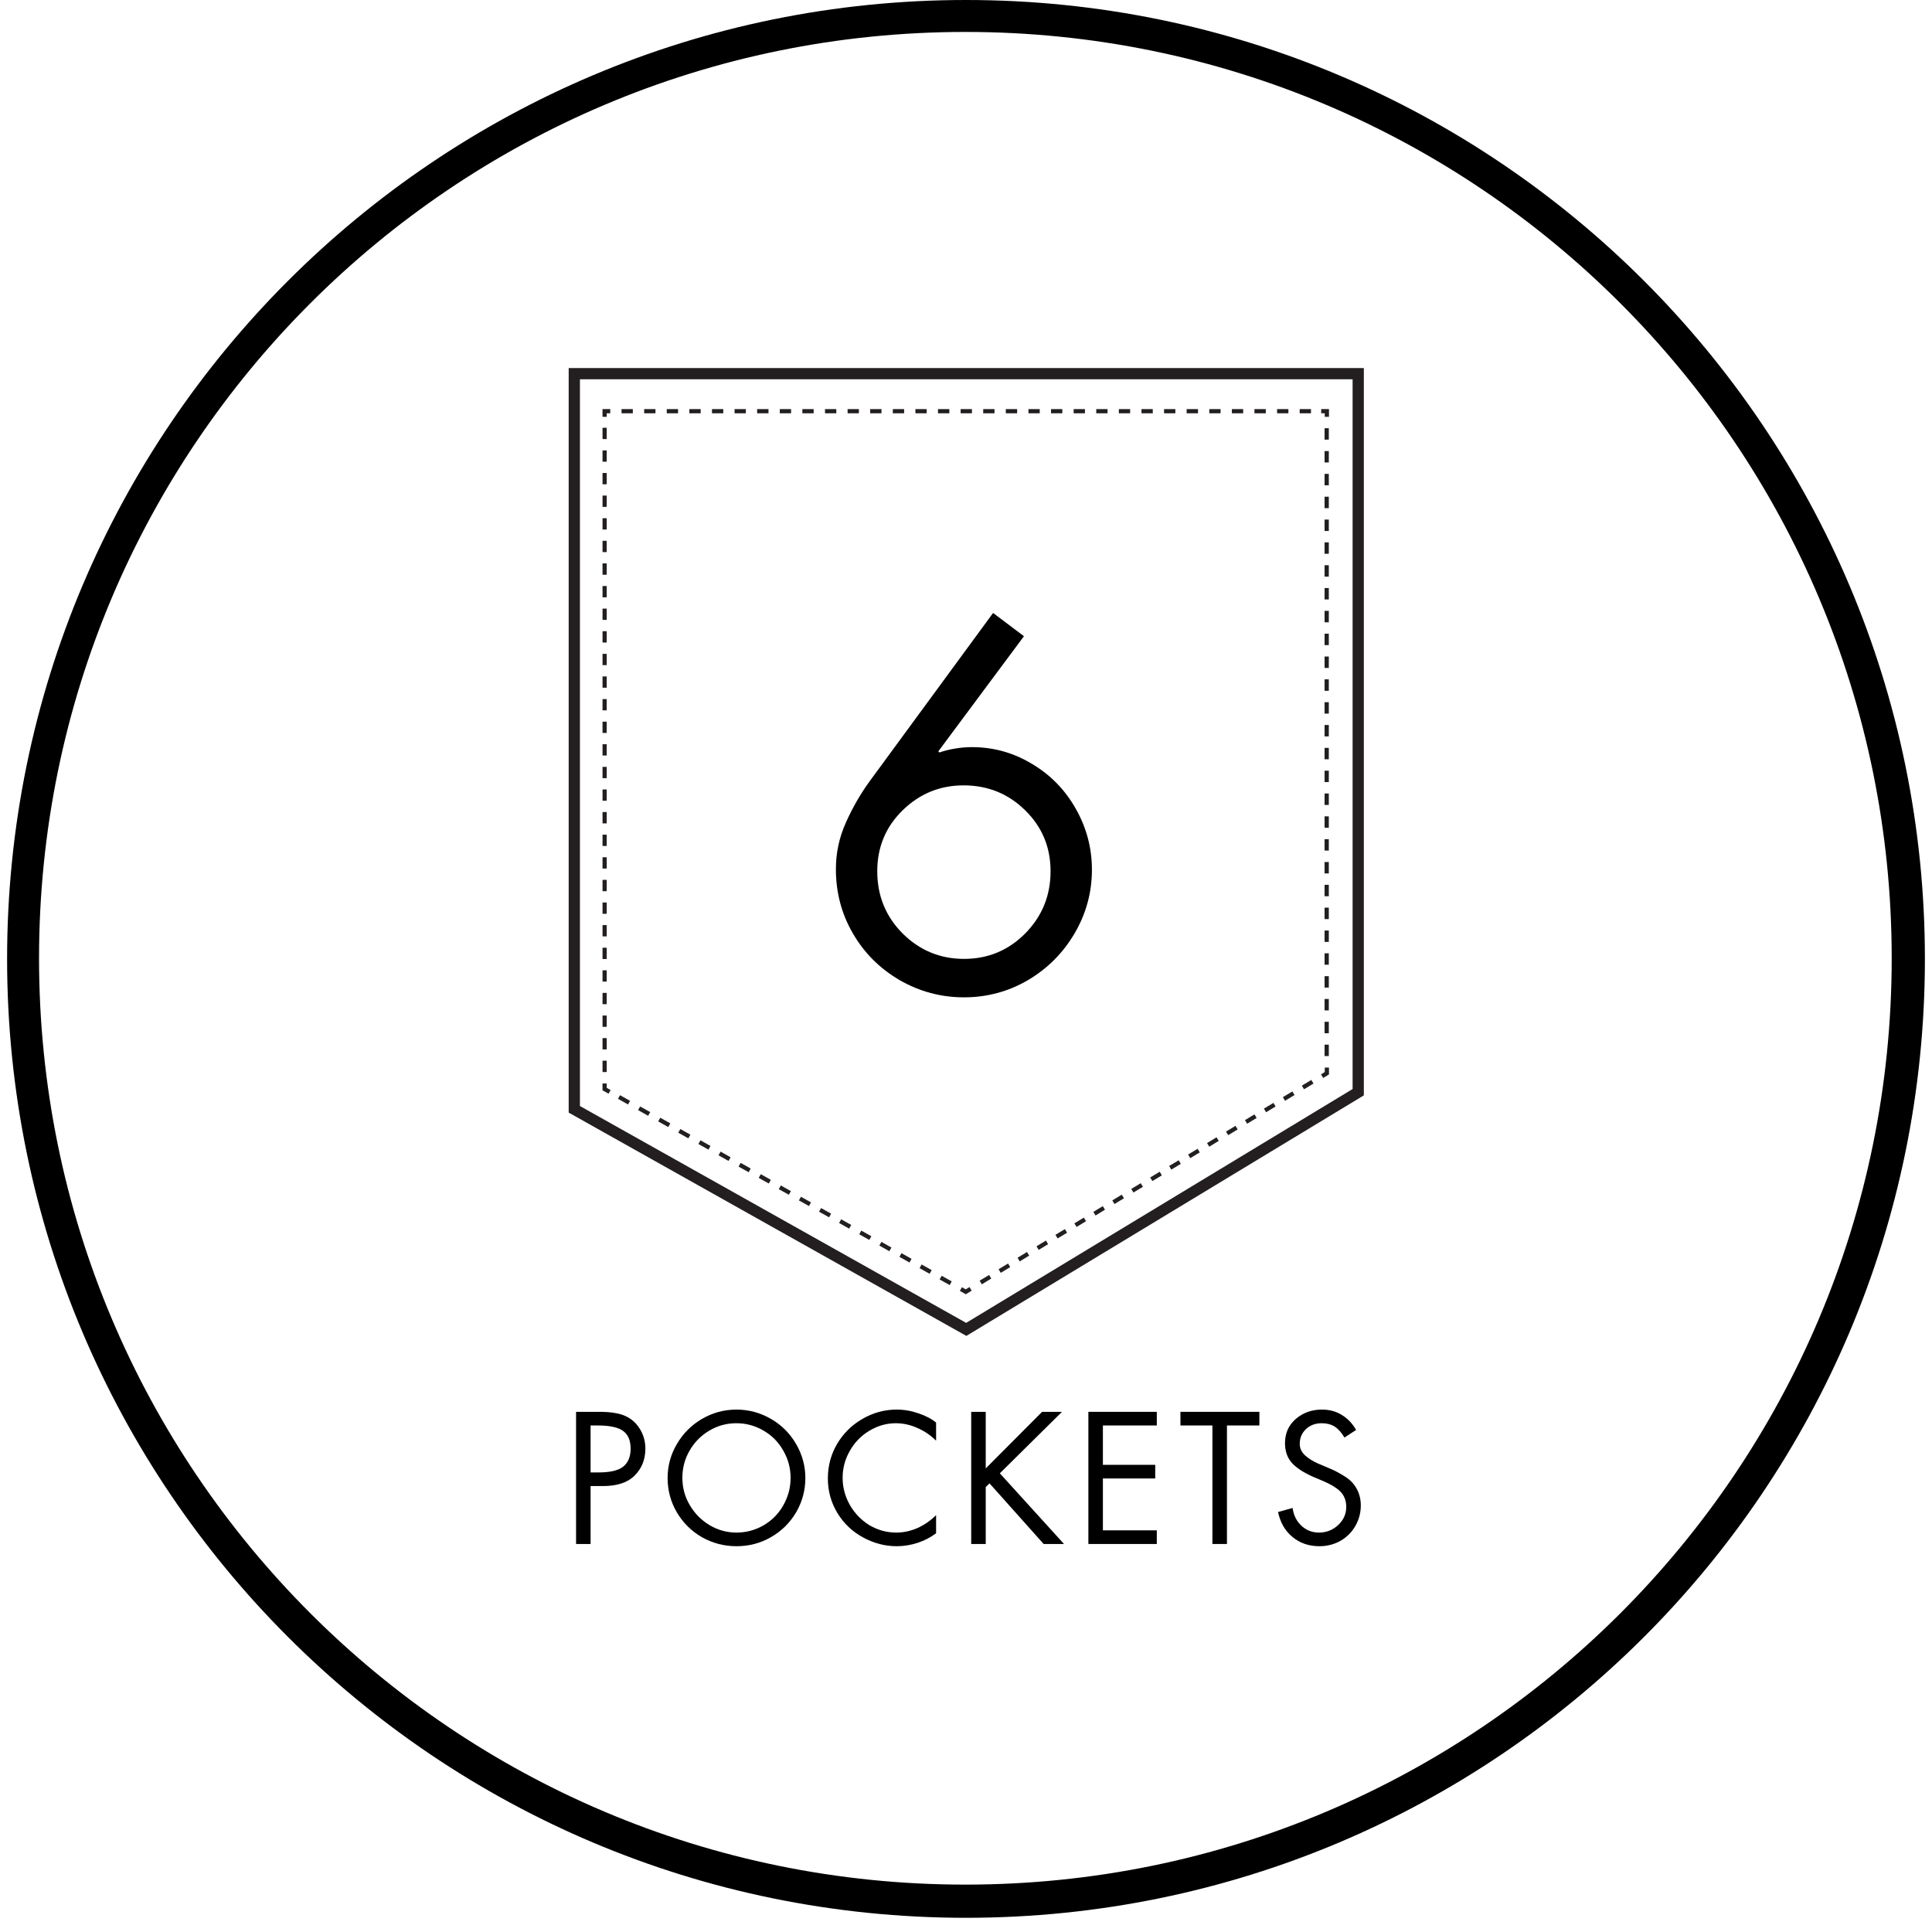<svg xmlns="http://www.w3.org/2000/svg" xmlns:xlink="http://www.w3.org/1999/xlink" width="180" zoomAndPan="magnify" viewBox="0 0 135 135" height="180" preserveAspectRatio="xMidYMid meet" version="1.0"><defs><g/><clipPath id="88ef90fe44"><path d="M 0.496 0 L 134.504 0 L 134.504 134.008 L 0.496 134.008 Z M 0.496 0 " clip-rule="nonzero"/></clipPath><clipPath id="47201e9a85"><path d="M 67.5 0 C 30.496 0 0.496 30 0.496 67.004 C 0.496 104.008 30.496 134.008 67.5 134.008 C 104.504 134.008 134.504 104.008 134.504 67.004 C 134.504 30 104.504 0 67.5 0 Z M 67.5 0 " clip-rule="nonzero"/></clipPath><clipPath id="78dbcde7ea"><path d="M 32.148 22.73 L 102.875 22.73 L 102.875 93.457 L 32.148 93.457 Z M 32.148 22.73 " clip-rule="nonzero"/></clipPath><clipPath id="57b779657f"><path d="M 62 85 L 72 85 L 72 93.457 L 62 93.457 Z M 62 85 " clip-rule="nonzero"/></clipPath></defs><g clip-path="url(#88ef90fe44)"><g clip-path="url(#47201e9a85)"><path stroke-linecap="butt" transform="matrix(0.744, 0, 0, 0.744, 0.496, 0)" fill="none" stroke-linejoin="miter" d="M 90 -0 C 40.296 -0 -0 40.296 -0 90 C -0 139.704 40.296 180.001 90 180.001 C 139.704 180.001 180 139.704 180 90 C 180 40.296 139.704 -0 90 -0 Z M 90 -0 " stroke="#000000" stroke-width="6" stroke-opacity="1" stroke-miterlimit="4"/></g></g><g clip-path="url(#78dbcde7ea)"><path stroke-linecap="butt" transform="matrix(0.393, 0, 0, 0.393, 32.15, 22.732)" fill="none" stroke-linejoin="miter" d="M 20.307 8.595 L 159.687 8.595 L 159.687 136.353 L 89.997 178.525 L 20.307 139.395 Z M 20.307 8.595 " stroke="#231f20" stroke-width="2" stroke-opacity="1" stroke-miterlimit="10"/></g><path stroke-linecap="butt" transform="matrix(0.393, 0, 0, 0.393, 32.15, 22.732)" fill="none" stroke-linejoin="miter" d="M 25.695 16.27 L 25.695 15.266 L 26.699 15.266 " stroke="#231f20" stroke-width="0.75" stroke-opacity="1" stroke-miterlimit="10"/><path fill="#231f20" d="M 43.43 28.586 L 43.43 28.879 M 43.43 28.586 L 44.219 28.586 L 44.219 28.879 L 43.43 28.879 M 45.012 28.586 L 45.012 28.879 M 45.012 28.586 L 45.801 28.586 L 45.801 28.879 L 45.012 28.879 M 46.59 28.586 L 46.59 28.879 M 46.59 28.586 L 47.379 28.586 L 47.379 28.879 L 46.59 28.879 M 48.168 28.586 L 48.168 28.879 M 48.168 28.586 L 48.961 28.586 L 48.961 28.879 L 48.168 28.879 M 49.75 28.586 L 49.75 28.879 M 49.75 28.586 L 50.539 28.586 L 50.539 28.879 L 49.75 28.879 M 51.328 28.586 L 51.328 28.879 M 51.328 28.586 L 52.117 28.586 L 52.117 28.879 L 51.328 28.879 M 52.906 28.586 L 52.906 28.879 M 52.906 28.586 L 53.699 28.586 L 53.699 28.879 L 52.906 28.879 M 54.488 28.586 L 54.488 28.879 M 54.488 28.586 L 55.277 28.586 L 55.277 28.879 L 54.488 28.879 M 56.066 28.586 L 56.066 28.879 M 56.066 28.586 L 56.855 28.586 L 56.855 28.879 L 56.066 28.879 M 57.648 28.586 L 57.648 28.879 M 57.648 28.586 L 58.438 28.586 L 58.438 28.879 L 57.648 28.879 M 59.227 28.586 L 59.227 28.879 M 59.227 28.586 L 60.016 28.586 L 60.016 28.879 L 59.227 28.879 M 60.805 28.586 L 60.805 28.879 M 60.805 28.586 L 61.594 28.586 L 61.594 28.879 L 60.805 28.879 M 62.387 28.586 L 62.387 28.879 M 62.387 28.586 L 63.176 28.586 L 63.176 28.879 L 62.387 28.879 M 63.965 28.586 L 63.965 28.879 M 63.965 28.586 L 64.754 28.586 L 64.754 28.879 L 63.965 28.879 M 65.543 28.586 L 65.543 28.879 M 65.543 28.586 L 66.336 28.586 L 66.336 28.879 L 65.543 28.879 M 67.125 28.586 L 67.125 28.879 M 67.125 28.586 L 67.914 28.586 L 67.914 28.879 L 67.125 28.879 M 68.703 28.586 L 68.703 28.879 M 68.703 28.586 L 69.492 28.586 L 69.492 28.879 L 68.703 28.879 M 70.281 28.586 L 70.281 28.879 M 70.281 28.586 L 71.074 28.586 L 71.074 28.879 L 70.281 28.879 M 71.863 28.586 L 71.863 28.879 M 71.863 28.586 L 72.652 28.586 L 72.652 28.879 L 71.863 28.879 M 73.441 28.586 L 73.441 28.879 M 73.441 28.586 L 74.23 28.586 L 74.23 28.879 L 73.441 28.879 M 75.023 28.586 L 75.023 28.879 M 75.023 28.586 L 75.812 28.586 L 75.812 28.879 L 75.023 28.879 M 76.602 28.586 L 76.602 28.879 M 76.602 28.586 L 77.391 28.586 L 77.391 28.879 L 76.602 28.879 M 78.18 28.586 L 78.18 28.879 M 78.18 28.586 L 78.969 28.586 L 78.969 28.879 L 78.18 28.879 M 79.762 28.586 L 79.762 28.879 M 79.762 28.586 L 80.551 28.586 L 80.551 28.879 L 79.762 28.879 M 81.34 28.586 L 81.34 28.879 M 81.34 28.586 L 82.129 28.586 L 82.129 28.879 L 81.34 28.879 M 82.918 28.586 L 82.918 28.879 M 82.918 28.586 L 83.711 28.586 L 83.711 28.879 L 82.918 28.879 M 84.5 28.586 L 84.5 28.879 M 84.5 28.586 L 85.289 28.586 L 85.289 28.879 L 84.5 28.879 M 86.078 28.586 L 86.078 28.879 M 86.078 28.586 L 86.867 28.586 L 86.867 28.879 L 86.078 28.879 M 87.656 28.586 L 87.656 28.879 M 87.656 28.586 L 88.449 28.586 L 88.449 28.879 L 87.656 28.879 M 89.238 28.586 L 89.238 28.879 M 89.238 28.586 L 90.027 28.586 L 90.027 28.879 L 89.238 28.879 M 90.816 28.586 L 90.816 28.879 M 90.816 28.586 L 91.605 28.586 L 91.605 28.879 L 90.816 28.879 " fill-opacity="1" fill-rule="nonzero"/><path stroke-linecap="butt" transform="matrix(0.393, 0, 0, 0.393, 32.15, 22.732)" fill="none" stroke-linejoin="miter" d="M 153.106 15.266 L 154.11 15.266 L 154.11 16.27 " stroke="#231f20" stroke-width="0.75" stroke-opacity="1" stroke-miterlimit="10"/><path fill="#231f20" d="M 92.852 29.922 L 92.555 29.922 M 92.852 29.922 L 92.852 30.719 L 92.555 30.719 L 92.555 29.922 M 92.852 31.52 L 92.555 31.52 M 92.852 31.52 L 92.852 32.316 L 92.555 32.316 L 92.555 31.52 M 92.852 33.113 L 92.555 33.113 M 92.852 33.113 L 92.852 33.91 L 92.555 33.91 L 92.555 33.113 M 92.852 34.707 L 92.555 34.707 M 92.852 34.707 L 92.852 35.508 L 92.555 35.508 L 92.555 34.707 M 92.852 36.305 L 92.555 36.305 M 92.852 36.305 L 92.852 37.102 L 92.555 37.102 L 92.555 36.305 M 92.852 37.898 L 92.555 37.898 M 92.852 37.898 L 92.852 38.695 L 92.555 38.695 L 92.555 37.898 M 92.852 39.496 L 92.555 39.496 M 92.852 39.496 L 92.852 40.293 L 92.555 40.293 L 92.555 39.496 M 92.852 41.09 L 92.555 41.09 M 92.852 41.09 L 92.852 41.887 L 92.555 41.887 L 92.555 41.09 M 92.852 42.684 L 92.555 42.684 M 92.852 42.684 L 92.852 43.484 L 92.555 43.484 L 92.555 42.684 M 92.852 44.281 L 92.555 44.281 M 92.852 44.281 L 92.852 45.078 L 92.555 45.078 L 92.555 44.281 M 92.852 45.875 L 92.555 45.875 M 92.852 45.875 L 92.852 46.672 L 92.555 46.672 L 92.555 45.875 M 92.852 47.469 L 92.555 47.469 M 92.852 47.469 L 92.852 48.27 L 92.555 48.27 L 92.555 47.469 M 92.852 49.066 L 92.555 49.066 M 92.852 49.066 L 92.852 49.863 L 92.555 49.863 L 92.555 49.066 M 92.852 50.66 L 92.555 50.66 M 92.852 50.66 L 92.852 51.457 L 92.555 51.457 L 92.555 50.66 M 92.852 52.258 L 92.555 52.258 M 92.852 52.258 L 92.852 53.055 L 92.555 53.055 L 92.555 52.258 M 92.852 53.852 L 92.555 53.852 M 92.852 53.852 L 92.852 54.648 L 92.555 54.648 L 92.555 53.852 M 92.852 55.445 L 92.555 55.445 M 92.852 55.445 L 92.852 56.246 L 92.555 56.246 L 92.555 55.445 M 92.852 57.043 L 92.555 57.043 M 92.852 57.043 L 92.852 57.84 L 92.555 57.84 L 92.555 57.043 M 92.852 58.637 L 92.555 58.637 M 92.852 58.637 L 92.852 59.434 L 92.555 59.434 L 92.555 58.637 M 92.852 60.234 L 92.555 60.234 M 92.852 60.234 L 92.852 61.031 L 92.555 61.031 L 92.555 60.234 M 92.852 61.828 L 92.555 61.828 M 92.852 61.828 L 92.852 62.625 L 92.555 62.625 L 92.555 61.828 M 92.852 63.422 L 92.555 63.422 M 92.852 63.422 L 92.852 64.223 L 92.555 64.223 L 92.555 63.422 M 92.852 65.02 L 92.555 65.02 M 92.852 65.02 L 92.852 65.816 L 92.555 65.816 L 92.555 65.02 M 92.852 66.613 L 92.555 66.613 M 92.852 66.613 L 92.852 67.41 L 92.555 67.41 L 92.555 66.613 M 92.852 68.211 L 92.555 68.211 M 92.852 68.211 L 92.852 69.008 L 92.555 69.008 L 92.555 68.211 M 92.852 69.805 L 92.555 69.805 M 92.852 69.805 L 92.852 70.602 L 92.555 70.602 L 92.555 69.805 M 92.852 71.398 L 92.555 71.398 M 92.852 71.398 L 92.852 72.199 L 92.555 72.199 L 92.555 71.398 M 92.852 72.996 L 92.555 72.996 M 92.852 72.996 L 92.852 73.793 L 92.555 73.793 L 92.555 72.996 " fill-opacity="1" fill-rule="nonzero"/><path stroke-linecap="butt" transform="matrix(0.393, 0, 0, 0.393, 32.15, 22.732)" fill="none" stroke-linejoin="miter" d="M 154.11 131.979 L 154.11 132.983 L 153.265 133.5 " stroke="#231f20" stroke-width="0.75" stroke-opacity="1" stroke-miterlimit="10"/><path fill="#231f20" d="M 91.781 75.715 L 91.629 75.461 M 91.781 75.715 L 91.121 76.113 L 90.965 75.863 L 91.629 75.461 M 90.457 76.516 L 90.305 76.266 M 90.457 76.516 L 89.793 76.918 L 89.641 76.664 L 90.305 76.266 M 89.133 77.316 L 88.98 77.066 M 89.133 77.316 L 88.469 77.719 L 88.316 77.465 L 88.98 77.066 M 87.809 78.117 L 87.656 77.867 M 87.809 78.117 L 87.145 78.52 L 86.992 78.27 L 87.656 77.867 M 86.484 78.922 L 86.332 78.668 M 86.484 78.922 L 85.82 79.32 L 85.668 79.07 L 86.332 78.668 M 85.16 79.723 L 85.008 79.469 M 85.16 79.723 L 84.496 80.125 L 84.344 79.871 L 85.008 79.469 M 83.836 80.523 L 83.684 80.273 M 83.836 80.523 L 83.172 80.926 L 83.02 80.672 L 83.684 80.273 M 82.512 81.324 L 82.359 81.074 M 82.512 81.324 L 81.848 81.727 L 81.695 81.473 L 82.359 81.074 M 81.188 82.129 L 81.035 81.875 M 81.188 82.129 L 80.523 82.527 L 80.371 82.277 L 81.035 81.875 M 79.863 82.93 L 79.711 82.676 M 79.863 82.93 L 79.199 83.328 L 79.047 83.078 L 79.711 82.676 M 78.539 83.73 L 78.383 83.477 M 78.539 83.73 L 77.875 84.133 L 77.723 83.879 L 78.383 83.477 M 77.211 84.531 L 77.059 84.281 M 77.211 84.531 L 76.551 84.934 L 76.398 84.68 L 77.059 84.281 M 75.887 85.332 L 75.734 85.082 M 75.887 85.332 L 75.227 85.734 L 75.074 85.48 L 75.734 85.082 M 74.562 86.137 L 74.41 85.883 M 74.562 86.137 L 73.902 86.535 L 73.75 86.285 L 74.41 85.883 M 73.238 86.938 L 73.086 86.684 M 73.238 86.938 L 72.578 87.336 L 72.426 87.086 L 73.086 86.684 M 71.914 87.738 L 71.762 87.484 M 71.914 87.738 L 71.254 88.141 L 71.102 87.887 L 71.762 87.484 M 70.59 88.539 L 70.438 88.289 M 70.59 88.539 L 69.93 88.941 L 69.777 88.688 L 70.438 88.289 M 69.266 89.34 L 69.113 89.09 M 69.266 89.34 L 68.605 89.742 L 68.453 89.488 L 69.113 89.09 " fill-opacity="1" fill-rule="nonzero"/><g clip-path="url(#57b779657f)"><path stroke-linecap="butt" transform="matrix(0.393, 0, 0, 0.393, 32.15, 22.732)" fill="none" stroke-linejoin="miter" d="M 90.762 171.318 L 89.907 171.845 L 89.042 171.347 " stroke="#231f20" stroke-width="0.75" stroke-opacity="1" stroke-miterlimit="10"/></g><path fill="#231f20" d="M 66.359 89.797 L 66.504 89.539 M 66.359 89.797 L 65.656 89.402 L 65.801 89.145 L 66.504 89.539 M 64.957 89.008 L 65.102 88.75 M 64.957 89.008 L 64.254 88.613 L 64.398 88.355 L 65.102 88.75 M 63.551 88.219 L 63.695 87.961 M 63.551 88.219 L 62.848 87.824 L 62.992 87.566 L 63.695 87.961 M 62.145 87.43 L 62.289 87.172 M 62.145 87.43 L 61.445 87.035 L 61.59 86.777 L 62.289 87.172 M 60.742 86.641 L 60.887 86.383 M 60.742 86.641 L 60.039 86.246 L 60.184 85.988 L 60.887 86.383 M 59.336 85.852 L 59.48 85.594 M 59.336 85.852 L 58.633 85.457 L 58.777 85.199 L 59.48 85.594 M 57.934 85.062 L 58.074 84.805 M 57.934 85.062 L 57.23 84.668 L 57.375 84.414 L 58.074 84.805 M 56.527 84.273 L 56.672 84.02 M 56.527 84.273 L 55.824 83.879 L 55.969 83.625 L 56.672 84.02 M 55.121 83.484 L 55.266 83.23 M 55.121 83.484 L 54.418 83.094 L 54.562 82.836 L 55.266 83.23 M 53.719 82.699 L 53.863 82.441 M 53.719 82.699 L 53.016 82.305 L 53.16 82.047 L 53.863 82.441 M 52.312 81.91 L 52.457 81.652 M 52.312 81.91 L 51.609 81.516 L 51.754 81.258 L 52.457 81.652 M 50.906 81.121 L 51.051 80.863 M 50.906 81.121 L 50.207 80.727 L 50.352 80.469 L 51.051 80.863 M 49.504 80.332 L 49.648 80.074 M 49.504 80.332 L 48.801 79.938 L 48.945 79.68 L 49.648 80.074 M 48.098 79.543 L 48.242 79.285 M 48.098 79.543 L 47.395 79.148 L 47.539 78.891 L 48.242 79.285 M 46.695 78.754 L 46.84 78.496 M 46.695 78.754 L 45.992 78.359 L 46.137 78.102 L 46.84 78.496 M 45.289 77.965 L 45.434 77.707 M 45.289 77.965 L 44.586 77.57 L 44.73 77.316 L 45.434 77.707 M 43.883 77.176 L 44.027 76.922 M 43.883 77.176 L 43.184 76.781 L 43.324 76.527 L 44.027 76.922 " fill-opacity="1" fill-rule="nonzero"/><path stroke-linecap="butt" transform="matrix(0.393, 0, 0, 0.393, 32.15, 22.732)" fill="none" stroke-linejoin="miter" d="M 26.58 136.294 L 25.695 135.797 L 25.695 134.802 " stroke="#231f20" stroke-width="0.75" stroke-opacity="1" stroke-miterlimit="10"/><path fill="#231f20" d="M 42.102 74.91 L 42.395 74.91 M 42.102 74.91 L 42.102 74.117 L 42.395 74.117 L 42.395 74.91 M 42.102 73.328 L 42.395 73.328 M 42.102 73.328 L 42.102 72.539 L 42.395 72.539 L 42.395 73.328 M 42.102 71.75 L 42.395 71.75 M 42.102 71.75 L 42.102 70.961 L 42.395 70.961 L 42.395 71.75 M 42.102 70.168 L 42.395 70.168 M 42.102 70.168 L 42.102 69.379 L 42.395 69.379 L 42.395 70.168 M 42.102 68.59 L 42.395 68.59 M 42.102 68.59 L 42.102 67.801 L 42.395 67.801 L 42.395 68.59 M 42.102 67.012 L 42.395 67.012 M 42.102 67.012 L 42.102 66.223 L 42.395 66.223 L 42.395 67.012 M 42.102 65.43 L 42.395 65.43 M 42.102 65.43 L 42.102 64.641 L 42.395 64.641 L 42.395 65.43 M 42.102 63.852 L 42.395 63.852 M 42.102 63.852 L 42.102 63.062 L 42.395 63.062 L 42.395 63.852 M 42.102 62.273 L 42.395 62.273 M 42.102 62.273 L 42.102 61.48 L 42.395 61.48 L 42.395 62.273 M 42.102 60.691 L 42.395 60.691 M 42.102 60.691 L 42.102 59.902 L 42.395 59.902 L 42.395 60.691 M 42.102 59.113 L 42.395 59.113 M 42.102 59.113 L 42.102 58.324 L 42.395 58.324 L 42.395 59.113 M 42.102 57.535 L 42.395 57.535 M 42.102 57.535 L 42.102 56.742 L 42.395 56.742 L 42.395 57.535 M 42.102 55.953 L 42.395 55.953 M 42.102 55.953 L 42.102 55.164 L 42.395 55.164 L 42.395 55.953 M 42.102 54.375 L 42.395 54.375 M 42.102 54.375 L 42.102 53.586 L 42.395 53.586 L 42.395 54.375 M 42.102 52.793 L 42.395 52.793 M 42.102 52.793 L 42.102 52.004 L 42.395 52.004 L 42.395 52.793 M 42.102 51.215 L 42.395 51.215 M 42.102 51.215 L 42.102 50.426 L 42.395 50.426 L 42.395 51.215 M 42.102 49.637 L 42.395 49.637 M 42.102 49.637 L 42.102 48.848 L 42.395 48.848 L 42.395 49.637 M 42.102 48.055 L 42.395 48.055 M 42.102 48.055 L 42.102 47.266 L 42.395 47.266 L 42.395 48.055 M 42.102 46.477 L 42.395 46.477 M 42.102 46.477 L 42.102 45.688 L 42.395 45.688 L 42.395 46.477 M 42.102 44.898 L 42.395 44.898 M 42.102 44.898 L 42.102 44.105 L 42.395 44.105 L 42.395 44.898 M 42.102 43.316 L 42.395 43.316 M 42.102 43.316 L 42.102 42.527 L 42.395 42.527 L 42.395 43.316 M 42.102 41.738 L 42.395 41.738 M 42.102 41.738 L 42.102 40.949 L 42.395 40.949 L 42.395 41.738 M 42.102 40.16 L 42.395 40.16 M 42.102 40.16 L 42.102 39.367 L 42.395 39.367 L 42.395 40.16 M 42.102 38.578 L 42.395 38.578 M 42.102 38.578 L 42.102 37.789 L 42.395 37.789 L 42.395 38.578 M 42.102 37 L 42.395 37 M 42.102 37 L 42.102 36.211 L 42.395 36.211 L 42.395 37 M 42.102 35.418 L 42.395 35.418 M 42.102 35.418 L 42.102 34.629 L 42.395 34.629 L 42.395 35.418 M 42.102 33.84 L 42.395 33.84 M 42.102 33.84 L 42.102 33.051 L 42.395 33.051 L 42.395 33.84 M 42.102 32.262 L 42.395 32.262 M 42.102 32.262 L 42.102 31.473 L 42.395 31.473 L 42.395 32.262 M 42.102 30.68 L 42.395 30.68 M 42.102 30.68 L 42.102 29.891 L 42.395 29.891 L 42.395 30.68 " fill-opacity="1" fill-rule="nonzero"/><g fill="#000000" fill-opacity="1"><g transform="translate(56.893, 69.237)"><g><path d="M 14.656 -24.781 L 8.672 -16.734 L 8.75 -16.656 C 9.062 -16.77 9.41 -16.859 9.797 -16.922 C 10.191 -16.992 10.598 -17.031 11.016 -17.031 C 12.523 -17.031 13.926 -16.641 15.219 -15.859 C 16.52 -15.086 17.539 -14.039 18.281 -12.719 C 19.031 -11.395 19.406 -9.977 19.406 -8.469 C 19.406 -6.883 19.004 -5.406 18.203 -4.031 C 17.398 -2.656 16.312 -1.562 14.938 -0.75 C 13.562 0.051 12.07 0.453 10.469 0.453 C 8.863 0.453 7.363 0.051 5.969 -0.75 C 4.582 -1.562 3.492 -2.648 2.703 -4.016 C 1.91 -5.379 1.516 -6.875 1.516 -8.5 C 1.516 -9.625 1.742 -10.703 2.203 -11.734 C 2.66 -12.766 3.211 -13.727 3.859 -14.625 L 12.5 -26.406 Z M 10.438 -14.359 C 8.781 -14.359 7.359 -13.773 6.172 -12.609 C 4.992 -11.453 4.406 -10.035 4.406 -8.359 C 4.406 -6.641 5 -5.188 6.188 -4 C 7.383 -2.82 8.812 -2.234 10.469 -2.234 C 12.145 -2.234 13.57 -2.828 14.75 -4.016 C 15.926 -5.211 16.516 -6.66 16.516 -8.359 C 16.516 -10.035 15.926 -11.453 14.75 -12.609 C 13.57 -13.773 12.133 -14.359 10.438 -14.359 Z M 10.438 -14.359 "/></g></g></g><g fill="#000000" fill-opacity="1"><g transform="translate(39.315, 107.887)"><g><path d="M 2.547 -9.234 C 3.359 -9.234 3.973 -9.133 4.391 -8.938 C 4.805 -8.75 5.141 -8.453 5.391 -8.047 C 5.648 -7.641 5.781 -7.176 5.781 -6.656 C 5.781 -5.906 5.531 -5.281 5.031 -4.781 C 4.539 -4.289 3.801 -4.047 2.812 -4.047 L 1.953 -4.047 L 1.953 0 L 0.938 0 L 0.938 -9.234 Z M 1.953 -5 L 2.516 -5 C 3.316 -5 3.891 -5.133 4.234 -5.406 C 4.578 -5.688 4.75 -6.102 4.75 -6.656 C 4.75 -7.227 4.578 -7.641 4.234 -7.891 C 3.898 -8.148 3.305 -8.281 2.453 -8.281 L 1.953 -8.281 Z M 1.953 -5 "/></g></g></g><g fill="#000000" fill-opacity="1"><g transform="translate(46.181, 107.887)"><g><path d="M 0.469 -4.609 C 0.469 -5.453 0.68 -6.238 1.109 -6.969 C 1.535 -7.707 2.117 -8.297 2.859 -8.734 C 3.609 -9.172 4.414 -9.391 5.281 -9.391 C 6.133 -9.391 6.93 -9.176 7.672 -8.75 C 8.41 -8.332 9 -7.75 9.438 -7 C 9.875 -6.258 10.094 -5.461 10.094 -4.609 C 10.094 -3.754 9.879 -2.957 9.453 -2.219 C 9.023 -1.488 8.441 -0.91 7.703 -0.484 C 6.961 -0.055 6.156 0.156 5.281 0.156 C 4.426 0.156 3.625 -0.051 2.875 -0.469 C 2.133 -0.895 1.547 -1.477 1.109 -2.219 C 0.68 -2.957 0.469 -3.754 0.469 -4.609 Z M 5.266 -8.438 C 4.578 -8.438 3.941 -8.258 3.359 -7.906 C 2.785 -7.562 2.332 -7.098 2 -6.516 C 1.664 -5.93 1.5 -5.301 1.5 -4.625 C 1.5 -3.938 1.672 -3.301 2.016 -2.719 C 2.359 -2.133 2.82 -1.664 3.406 -1.312 C 3.988 -0.969 4.613 -0.797 5.281 -0.797 C 5.957 -0.797 6.594 -0.969 7.188 -1.312 C 7.781 -1.664 8.238 -2.133 8.562 -2.719 C 8.895 -3.312 9.062 -3.945 9.062 -4.625 C 9.062 -5.301 8.891 -5.938 8.547 -6.531 C 8.211 -7.125 7.754 -7.586 7.172 -7.922 C 6.586 -8.266 5.953 -8.438 5.266 -8.438 Z M 5.266 -8.438 "/></g></g></g><g fill="#000000" fill-opacity="1"><g transform="translate(57.441, 107.887)"><g><path d="M 7.969 -7.219 C 7.582 -7.602 7.145 -7.898 6.656 -8.109 C 6.164 -8.328 5.664 -8.438 5.156 -8.438 C 4.5 -8.438 3.879 -8.258 3.297 -7.906 C 2.723 -7.562 2.27 -7.094 1.938 -6.5 C 1.602 -5.914 1.438 -5.289 1.438 -4.625 C 1.438 -3.969 1.602 -3.336 1.938 -2.734 C 2.281 -2.141 2.738 -1.664 3.312 -1.312 C 3.895 -0.969 4.52 -0.797 5.188 -0.797 C 5.676 -0.797 6.164 -0.898 6.656 -1.109 C 7.145 -1.328 7.582 -1.629 7.969 -2.016 L 7.969 -0.75 C 7.582 -0.457 7.148 -0.234 6.672 -0.078 C 6.191 0.078 5.707 0.156 5.219 0.156 C 4.406 0.156 3.625 -0.047 2.875 -0.453 C 2.125 -0.859 1.523 -1.426 1.078 -2.156 C 0.629 -2.895 0.406 -3.703 0.406 -4.578 C 0.406 -5.441 0.617 -6.242 1.047 -6.984 C 1.484 -7.723 2.07 -8.305 2.812 -8.734 C 3.562 -9.172 4.363 -9.391 5.219 -9.391 C 5.738 -9.391 6.25 -9.301 6.75 -9.125 C 7.25 -8.957 7.656 -8.742 7.969 -8.484 Z M 7.969 -7.219 "/></g></g></g><g fill="#000000" fill-opacity="1"><g transform="translate(66.926, 107.887)"><g><path d="M 1.953 -9.234 L 1.953 -5.281 L 5.891 -9.234 L 7.281 -9.234 L 2.938 -4.938 L 7.422 0 L 6 0 L 2.219 -4.234 L 1.953 -3.984 L 1.953 0 L 0.938 0 L 0.938 -9.234 Z M 1.953 -9.234 "/></g></g></g><g fill="#000000" fill-opacity="1"><g transform="translate(75.113, 107.887)"><g><path d="M 5.719 -9.234 L 5.719 -8.281 L 1.953 -8.281 L 1.953 -5.531 L 5.609 -5.531 L 5.609 -4.578 L 1.953 -4.578 L 1.953 -0.953 L 5.719 -0.953 L 5.719 0 L 0.938 0 L 0.938 -9.234 Z M 5.719 -9.234 "/></g></g></g><g fill="#000000" fill-opacity="1"><g transform="translate(82.359, 107.887)"><g><path d="M 5.641 -9.234 L 5.641 -8.281 L 3.375 -8.281 L 3.375 0 L 2.359 0 L 2.359 -8.281 L 0.125 -8.281 L 0.125 -9.234 Z M 5.641 -9.234 "/></g></g></g><g fill="#000000" fill-opacity="1"><g transform="translate(88.821, 107.887)"><g><path d="M 5.125 -7.438 C 4.914 -7.789 4.688 -8.047 4.438 -8.203 C 4.188 -8.359 3.891 -8.438 3.547 -8.438 C 3.086 -8.438 2.711 -8.297 2.422 -8.016 C 2.141 -7.742 2 -7.406 2 -7 C 2 -6.695 2.117 -6.43 2.359 -6.203 C 2.598 -5.984 2.891 -5.797 3.234 -5.641 C 3.578 -5.492 3.883 -5.363 4.156 -5.25 C 4.438 -5.133 4.758 -4.961 5.125 -4.734 C 5.5 -4.504 5.781 -4.219 5.969 -3.875 C 6.164 -3.531 6.266 -3.133 6.266 -2.688 C 6.266 -2.188 6.141 -1.711 5.891 -1.266 C 5.641 -0.828 5.289 -0.477 4.844 -0.219 C 4.395 0.031 3.906 0.156 3.375 0.156 C 2.645 0.156 2.02 -0.055 1.5 -0.484 C 0.977 -0.91 0.641 -1.492 0.484 -2.234 L 1.5 -2.516 C 1.57 -2.004 1.781 -1.586 2.125 -1.266 C 2.469 -0.953 2.875 -0.797 3.344 -0.797 C 3.852 -0.797 4.297 -0.969 4.672 -1.312 C 5.055 -1.664 5.25 -2.094 5.25 -2.594 C 5.25 -3.039 5.102 -3.406 4.812 -3.688 C 4.531 -3.969 4.008 -4.258 3.25 -4.562 C 2.488 -4.863 1.914 -5.203 1.531 -5.578 C 1.156 -5.953 0.969 -6.441 0.969 -7.047 C 0.969 -7.734 1.219 -8.297 1.719 -8.734 C 2.227 -9.172 2.836 -9.391 3.547 -9.391 C 4.078 -9.391 4.539 -9.266 4.938 -9.016 C 5.344 -8.773 5.676 -8.426 5.938 -7.969 Z M 5.125 -7.438 "/></g></g></g></svg>